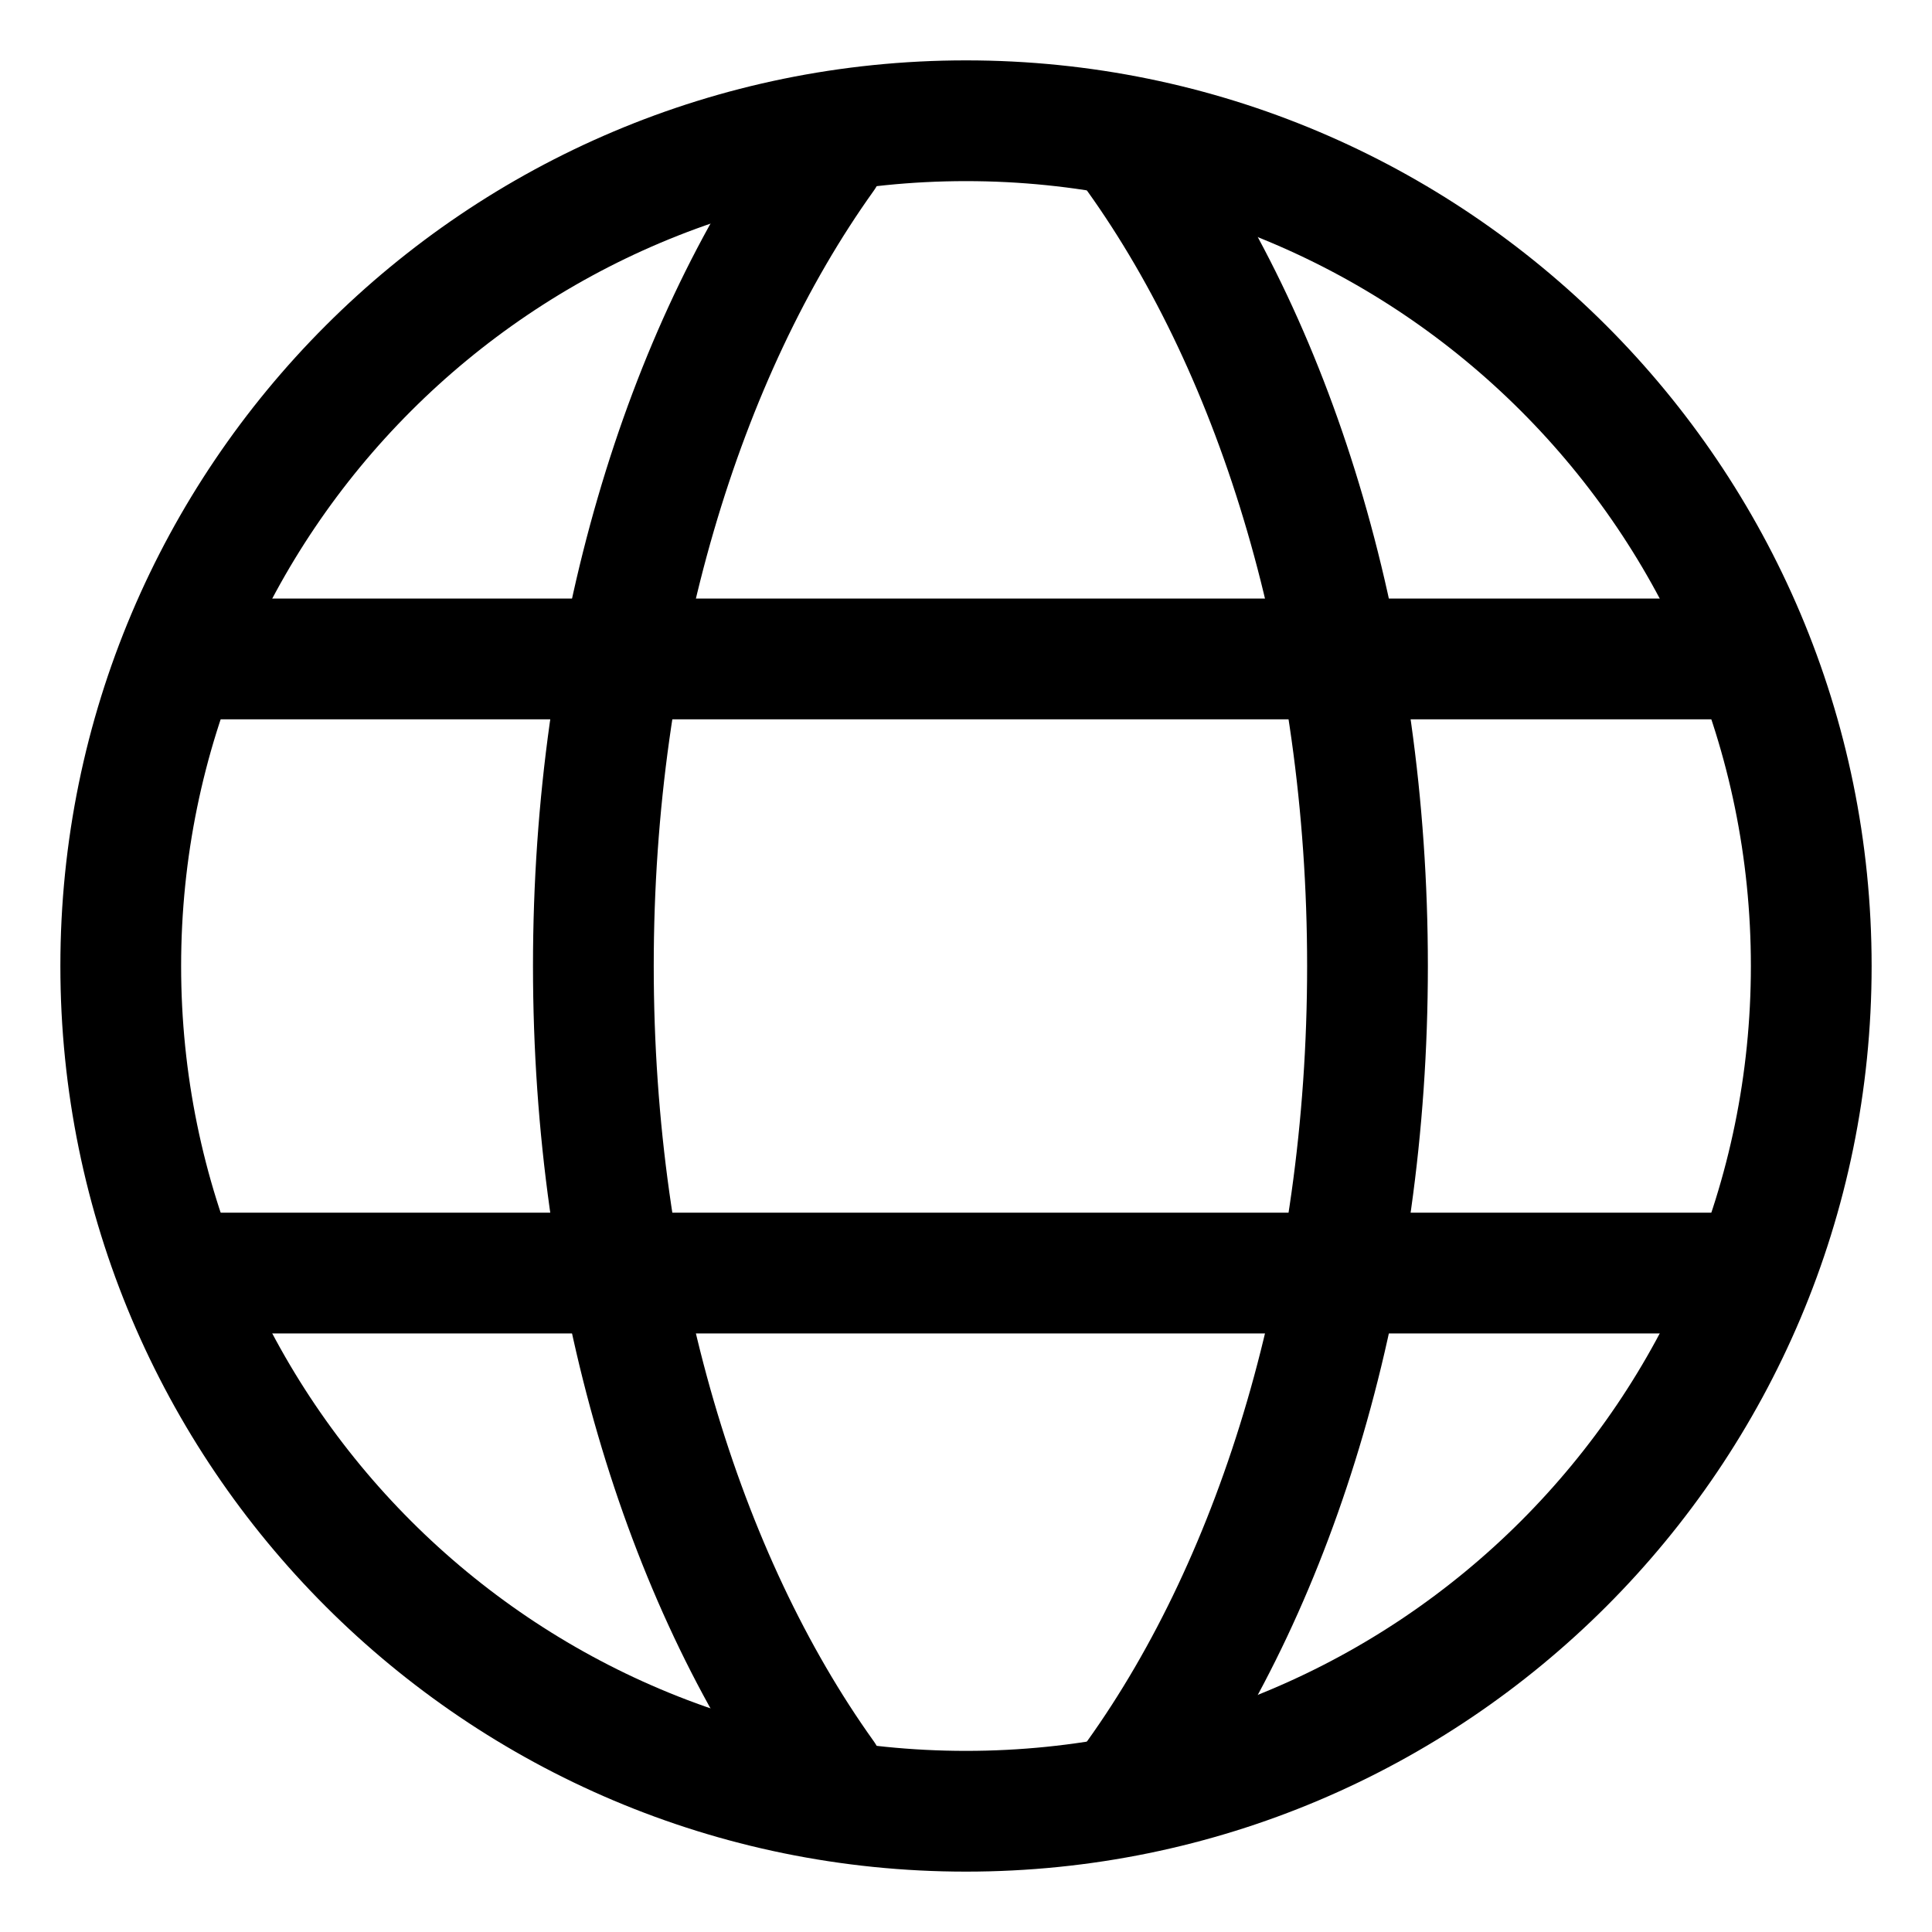 <svg width="16" height="16" viewBox="0 0 16 16" fill="none" xmlns="http://www.w3.org/2000/svg">
<path d="M8 15C11.866 15 15 11.866 15 8C15 4.134 11.866 1 8 1C4.134 1 1 4.134 1 8C1 11.866 4.134 15 8 15Z" stroke="black" stroke-miterlimit="10" stroke-linecap="round"/>
<path d="M6.827 14.708C5.655 13.069 4.914 10.672 4.914 8C4.914 5.328 5.655 2.931 6.827 1.292" stroke="black" stroke-miterlimit="10" stroke-linecap="round"/>
<path d="M9.412 1.292C10.585 2.931 11.325 5.328 11.325 8C11.325 10.672 10.585 13.069 9.412 14.708" stroke="black" stroke-miterlimit="10" stroke-linecap="round"/>
<path d="M1.636 5.457H14.364" stroke="black" stroke-miterlimit="10" stroke-linecap="round"/>
<path d="M1.636 10.543H14.364" stroke="black" stroke-miterlimit="10" stroke-linecap="round"/>
</svg>
